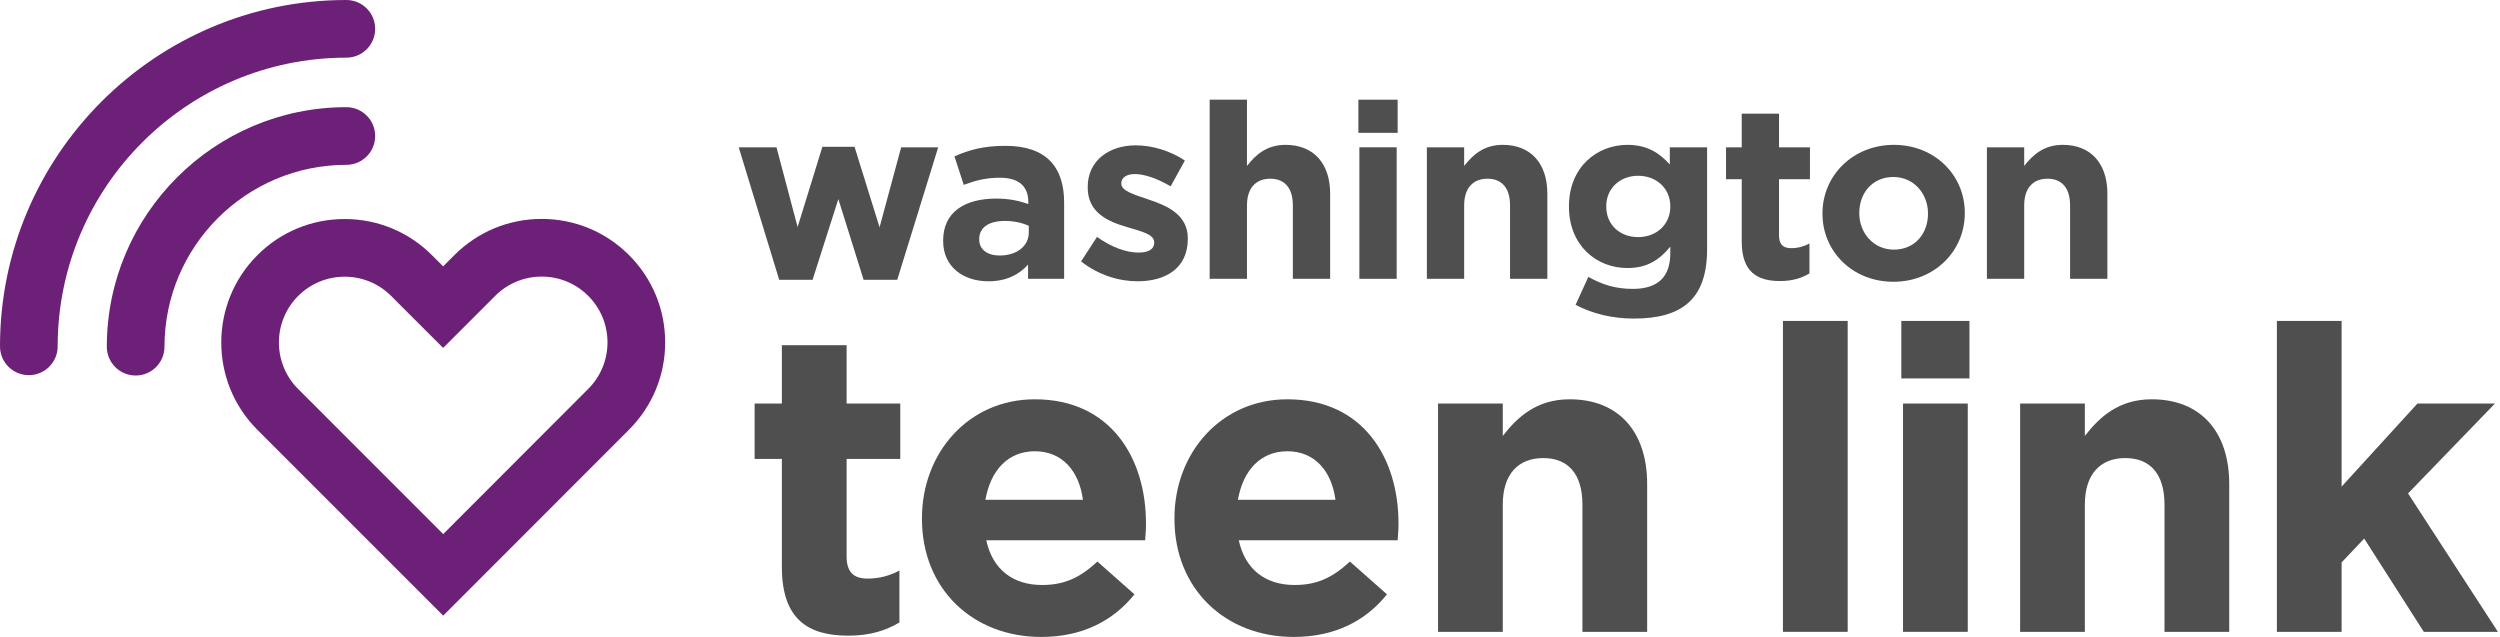 <svg width="785" height="200" viewBox="0 0 785 200" fill="none" xmlns="http://www.w3.org/2000/svg">
<g clip-path="url(#clip0_612_93)">
<g clip-path="url(#clip1_612_93)">
<path d="M139.166 193.307L80.814 134.958C65.7 119.841 65.7 95.249 80.812 80.132C88.135 72.809 97.871 68.777 108.225 68.777C118.579 68.777 128.315 72.809 135.637 80.132L139.143 83.638L142.683 80.098C150.004 72.779 159.738 68.743 170.093 68.743H170.098C180.452 68.743 190.185 72.775 197.506 80.095C204.828 87.417 208.862 97.152 208.862 107.509C208.862 117.867 204.829 127.601 197.506 134.921L139.166 193.307ZM108.225 86.885C102.708 86.885 97.519 89.034 93.617 92.938C85.565 100.992 85.565 114.098 93.618 122.151L139.166 167.701L184.702 122.115C188.604 118.214 190.754 113.027 190.754 107.51C190.754 101.989 188.605 96.802 184.702 92.901C180.8 88.997 175.613 86.852 170.094 86.852C164.575 86.852 159.388 89 155.487 92.904L139.142 109.244L122.833 92.938C118.931 89.034 113.743 86.885 108.225 86.885Z" fill="#6D2077"/>
<path d="M42.594 117.914C37.594 117.914 33.54 113.862 33.54 108.86C33.54 67.39 67.278 33.653 108.749 33.653C113.749 33.653 117.803 37.705 117.803 42.707C117.803 47.709 113.749 51.761 108.749 51.761C77.264 51.761 51.648 77.377 51.648 108.86C51.648 113.862 47.594 117.914 42.594 117.914Z" fill="#6D2077"/>
<path d="M9.054 117.803C4.054 117.803 0 113.751 0 108.749C0 48.783 48.785 0 108.749 0C113.749 0 117.803 4.052 117.803 9.054C117.803 14.056 113.749 18.108 108.749 18.108C58.77 18.108 18.108 58.77 18.108 108.749C18.108 113.751 14.054 117.803 9.054 117.803Z" fill="#6D2077"/>
<path d="M266.369 199.599C253.931 199.599 245.507 194.651 245.507 178.069V144.103H236.949V126.715H245.507V108.395H265.835V126.715H282.685V144.103H265.835V174.727C265.835 179.406 267.841 181.679 272.386 181.679C276.132 181.679 279.475 180.743 282.417 179.14V195.456C278.138 197.995 273.189 199.599 266.369 199.599Z" fill="#4F4F4F"/>
<path d="M359.57 169.645H309.687C311.693 178.871 318.113 183.687 327.207 183.687C334.027 183.687 338.974 181.545 344.591 176.331L356.227 186.628C349.539 194.921 339.91 200 326.939 200C305.407 200 289.494 184.89 289.494 162.959V162.69C289.494 142.231 304.07 125.379 324.934 125.379C348.87 125.379 359.837 143.968 359.837 164.296V164.562C359.837 166.569 359.703 167.772 359.57 169.645ZM324.934 141.695C316.508 141.695 311.024 147.714 309.421 156.939H340.045C338.841 147.845 333.492 141.695 324.934 141.695Z" fill="#4F4F4F"/>
<path d="M438.858 169.645H388.975C390.983 178.871 397.401 183.687 406.495 183.687C413.315 183.687 418.262 181.545 423.879 176.331L435.515 186.628C428.827 194.921 419.199 200 406.227 200C384.695 200 368.782 184.89 368.782 162.959V162.69C368.782 142.231 383.359 125.379 404.222 125.379C428.158 125.379 439.126 143.968 439.126 164.296V164.562C439.126 166.569 438.991 167.772 438.858 169.645ZM404.222 141.695C395.796 141.695 390.312 147.714 388.709 156.939H419.333C418.129 147.845 412.78 141.695 404.222 141.695Z" fill="#4F4F4F"/>
<path d="M496.881 198.396V158.411C496.881 148.781 492.335 143.833 484.578 143.833C476.821 143.833 471.873 148.781 471.873 158.411V198.396H451.546V126.716H471.873V136.881C476.554 130.862 482.572 125.378 492.869 125.378C508.249 125.378 517.208 135.544 517.208 151.991V198.396H496.881Z" fill="#4F4F4F"/>
<path d="M559.846 198.396V100.773H580.174V198.396H559.846Z" fill="#4F4F4F"/>
<path d="M597.015 118.827V100.773H618.412V118.827H597.015ZM597.549 198.396V126.716H617.877V198.396H597.549Z" fill="#4F4F4F"/>
<path d="M679.651 198.396V158.411C679.651 148.781 675.106 143.833 667.349 143.833C659.592 143.833 654.643 148.781 654.643 158.411V198.396H634.317V126.716H654.643V136.881C659.325 130.862 665.343 125.378 675.64 125.378C691.019 125.378 699.979 135.544 699.979 151.991V198.396H679.651Z" fill="#4F4F4F"/>
<path d="M761.078 198.396L742.356 169.109L735.267 176.597V198.396H714.941V100.773H735.267V152.793L759.073 126.716H783.412L756.13 154.932L784.347 198.397L761.078 198.396Z" fill="#4F4F4F"/>
<path d="M281.732 87.862H271.175L263.24 62.512L255.149 87.862H244.67L231.957 46.254H243.821L250.449 71.297L258.231 46.098H268.324L276.184 71.371L282.964 46.253H294.598L281.732 87.862Z" fill="#4F4F4F"/>
<path d="M322.808 87.552V83.083C319.958 86.242 316.028 88.324 310.327 88.324C302.544 88.324 296.149 83.854 296.149 75.686V75.534C296.149 66.517 303.007 62.357 312.792 62.357C316.954 62.357 319.958 63.051 322.885 64.052V63.358C322.885 58.504 319.881 55.809 314.025 55.809C309.557 55.809 306.398 56.655 302.622 58.043L299.695 49.106C304.24 47.102 308.708 45.792 315.721 45.792C328.511 45.792 334.136 52.418 334.136 63.59V87.553L322.808 87.552ZM323.041 70.91C321.036 69.987 318.418 69.37 315.566 69.37C310.558 69.37 307.476 71.371 307.476 75.069V75.224C307.476 78.383 310.096 80.233 313.872 80.233C319.342 80.233 323.041 77.228 323.041 72.991V70.91Z" fill="#4F4F4F"/>
<path d="M357.18 88.324C351.402 88.324 344.93 86.397 339.458 82.082L344.466 74.379C348.936 77.612 353.635 79.31 357.488 79.31C360.878 79.31 362.42 78.077 362.42 76.228V76.073C362.42 73.53 358.413 72.681 353.867 71.297C348.087 69.599 341.539 66.904 341.539 58.891V58.736C341.539 50.339 348.32 45.637 356.641 45.637C361.88 45.637 367.581 47.408 372.051 50.413L367.581 58.504C363.497 56.116 359.415 54.654 356.41 54.654C353.559 54.654 352.096 55.886 352.096 57.504V57.658C352.096 59.969 356.025 61.047 360.493 62.59C366.273 64.516 372.976 67.288 372.976 74.84V74.995C372.976 84.164 366.118 88.324 357.18 88.324Z" fill="#4F4F4F"/>
<path d="M405.957 87.552V64.517C405.957 58.969 403.338 56.116 398.868 56.116C394.398 56.116 391.549 58.969 391.549 64.517V87.552H379.837V31.305H391.549V52.111C394.245 48.642 397.713 45.482 403.646 45.482C412.506 45.482 417.668 51.34 417.668 60.818V87.552H405.957Z" fill="#4F4F4F"/>
<path d="M426.535 41.71V31.305H438.863V41.71H426.535ZM426.844 87.552V46.254H438.555V87.552H426.844Z" fill="#4F4F4F"/>
<path d="M474.155 87.552V64.517C474.155 58.969 471.536 56.116 467.066 56.116C462.596 56.116 459.746 58.969 459.746 64.517V87.552H448.035V46.254H459.746V52.111C462.443 48.642 465.91 45.482 471.844 45.482C480.704 45.482 485.866 51.34 485.866 60.818V87.552H474.155Z" fill="#4F4F4F"/>
<path d="M512.995 100.035C506.292 100.035 499.973 98.492 494.733 95.72L498.74 86.936C502.979 89.324 507.216 90.712 512.687 90.712C520.7 90.712 524.476 86.858 524.476 79.461V77.46C521.008 81.621 517.232 84.164 510.992 84.164C501.361 84.164 492.654 77.151 492.654 64.9V64.745C492.654 52.417 501.514 45.482 510.992 45.482C517.387 45.482 521.161 48.18 524.321 51.646V46.253H536.032V78.228C536.032 93.793 528.327 100.035 512.995 100.035ZM524.475 64.746C524.475 59.12 520.083 55.193 514.38 55.193C508.678 55.193 504.365 59.121 504.365 64.746V64.9C504.365 70.603 508.68 74.453 514.38 74.453C520.081 74.453 524.475 70.525 524.475 64.9V64.746Z" fill="#4F4F4F"/>
<path d="M558.923 88.246C551.757 88.246 546.903 85.397 546.903 75.841V56.271H541.972V46.254H546.903V35.698H558.615V46.254H568.322V56.271H558.615V73.914C558.615 76.612 559.77 77.922 562.389 77.922C564.548 77.922 566.473 77.384 568.169 76.457V85.858C565.703 87.323 562.852 88.246 558.923 88.246Z" fill="#4F4F4F"/>
<path d="M594.524 88.478C581.735 88.478 572.258 79 572.258 67.133V66.982C572.258 55.116 581.811 45.482 594.679 45.482C607.469 45.482 616.946 54.96 616.946 66.827V66.982C616.946 78.845 607.393 88.478 594.524 88.478ZM605.389 66.982C605.389 60.892 600.997 55.577 594.524 55.577C587.821 55.577 583.815 60.741 583.815 66.827V66.982C583.815 73.068 588.207 78.384 594.679 78.384C601.382 78.384 605.389 73.22 605.389 67.134V66.982Z" fill="#4F4F4F"/>
<path d="M650.007 87.552V64.517C650.007 58.969 647.388 56.116 642.918 56.116C638.449 56.116 635.599 58.969 635.599 64.517V87.552H623.887V46.254H635.599V52.111C638.295 48.642 641.763 45.482 647.696 45.482C656.556 45.482 661.718 51.34 661.718 60.818V87.552H650.007Z" fill="#4F4F4F"/>
</g>
</g>
<defs>
<clipPath id="clip0_612_93">
<rect width="784.347" height="200" fill="white"/>
</clipPath>
<clipPath id="clip1_612_93">
<rect width="784.347" height="200" fill="white"/>
</clipPath>
</defs>
</svg>

